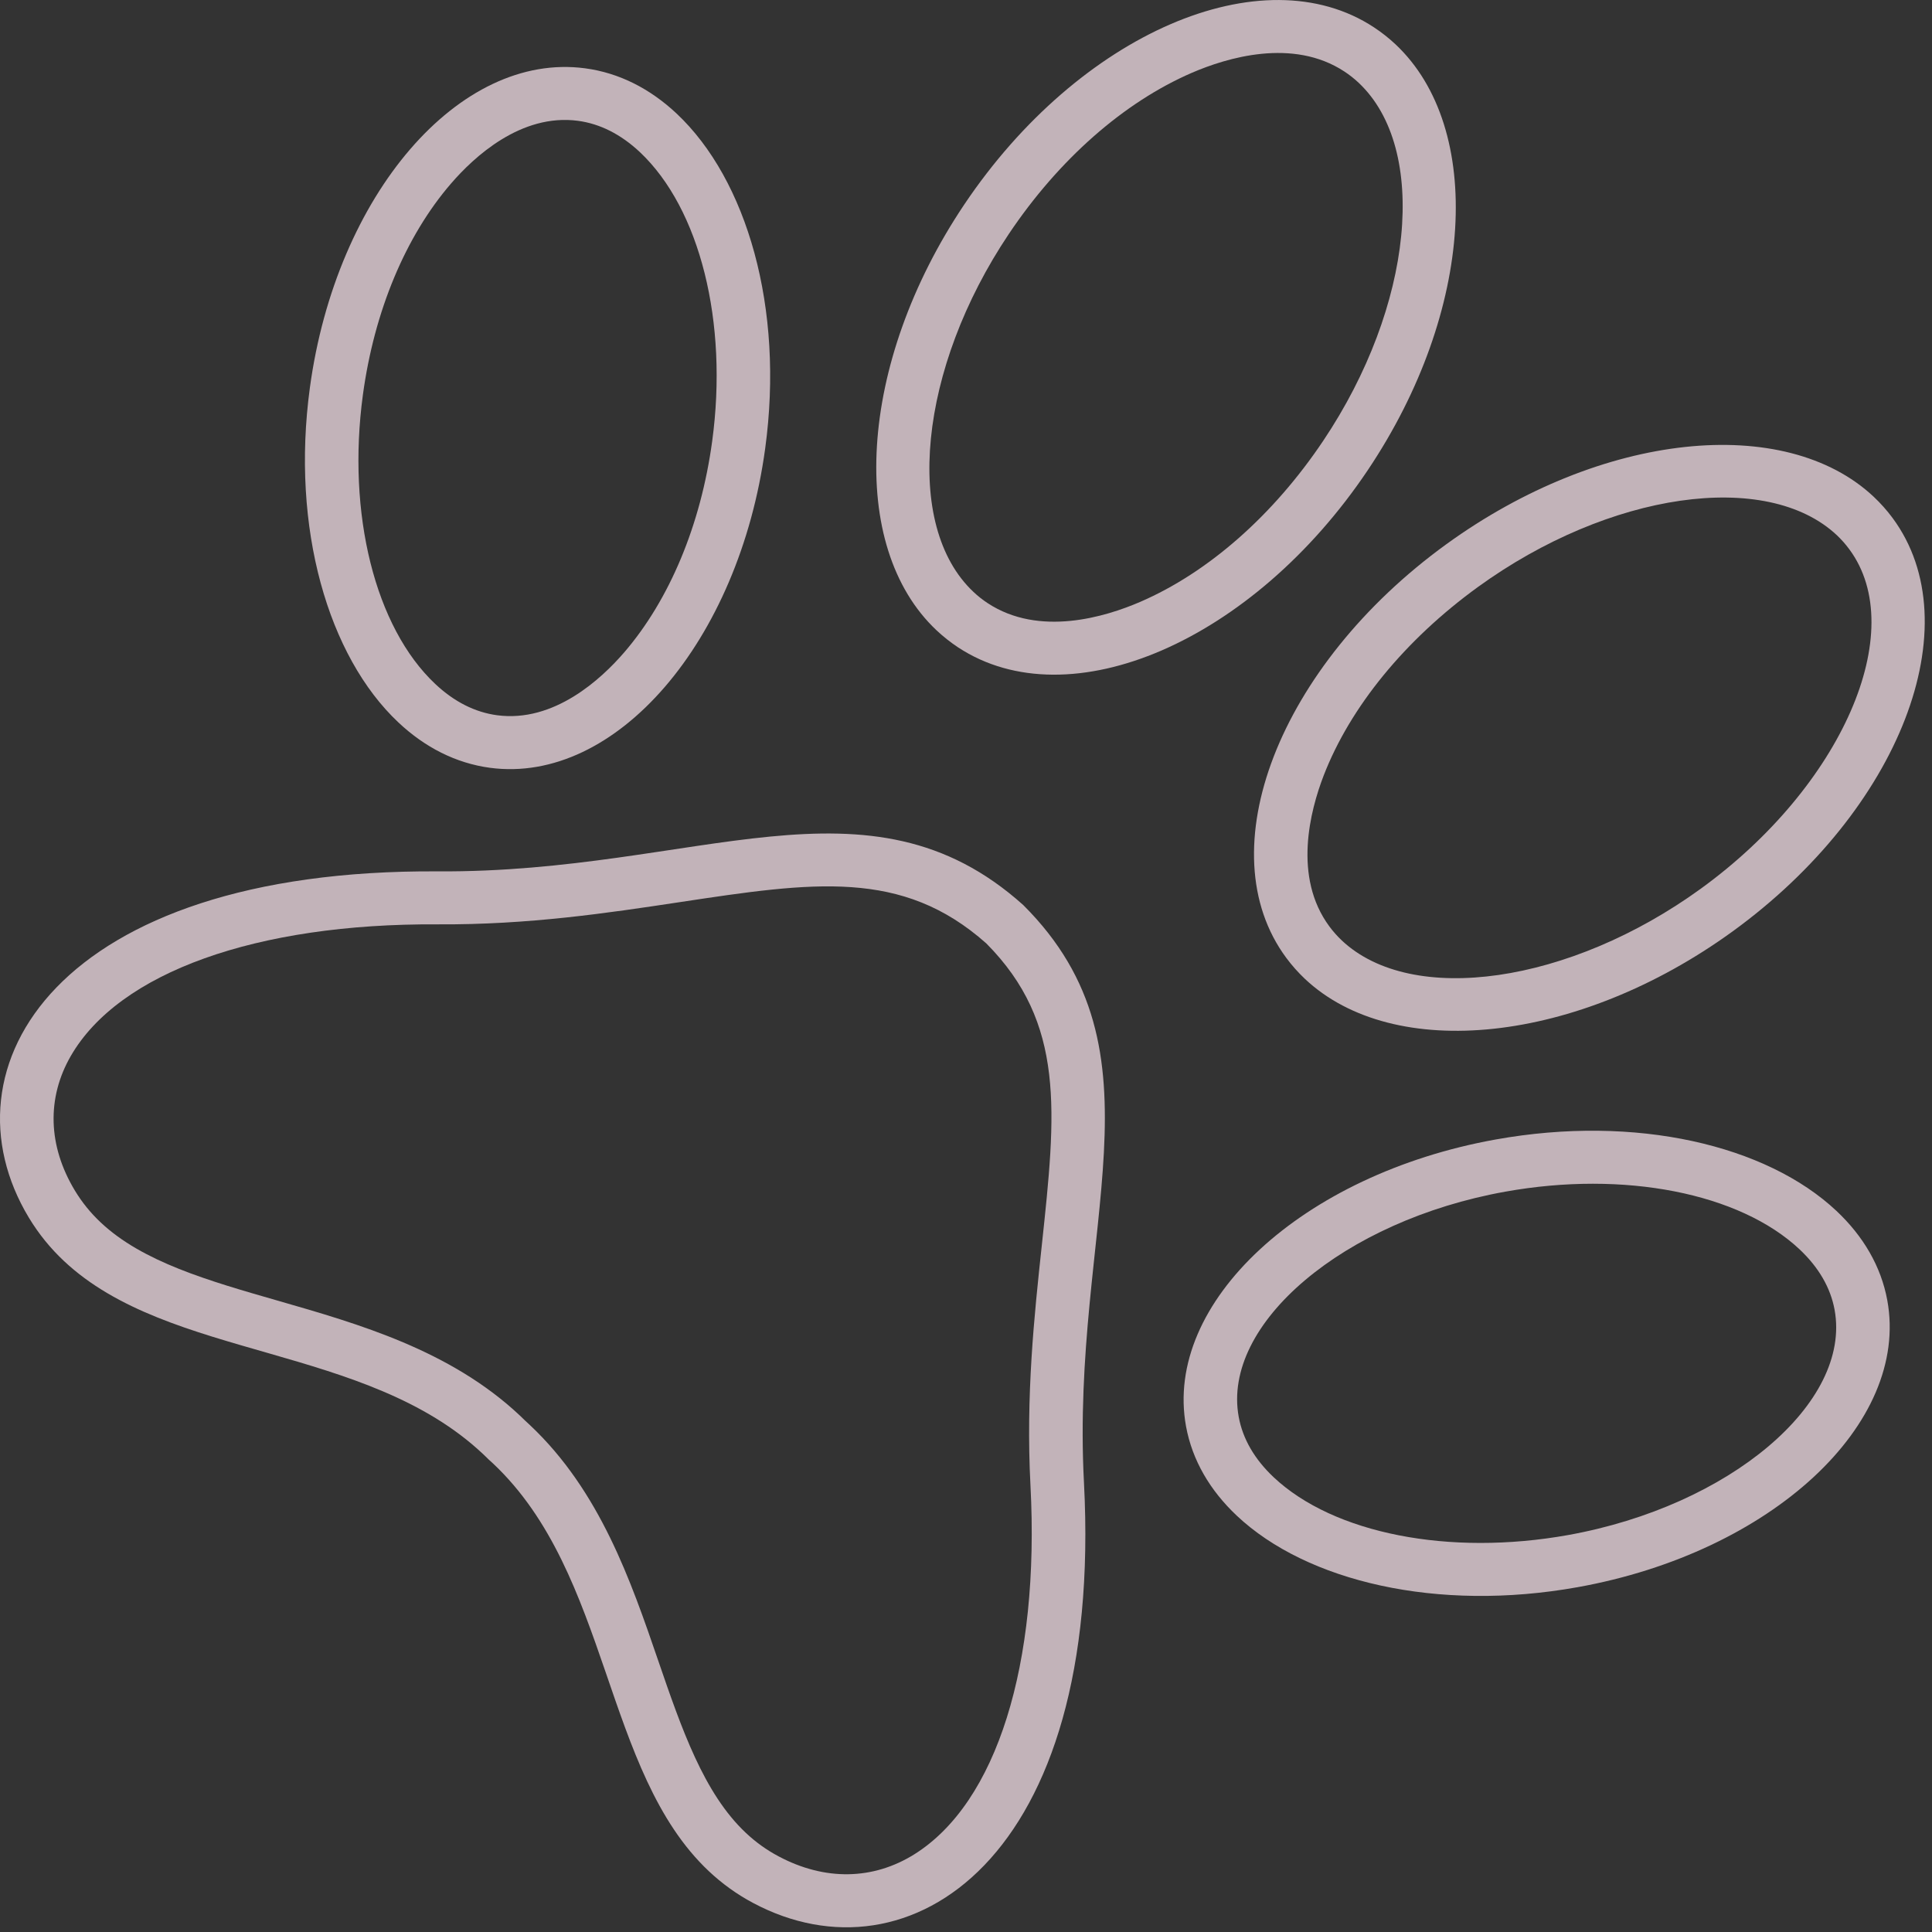 <svg width="104" height="104" viewBox="0 0 104 104" fill="none" xmlns="http://www.w3.org/2000/svg">
<rect x="0" y="0" width="104" height="104" fill="#333333" stroke="none"/>
<g id="Group 3849" opacity="0.7">
<g id="Group 3844">
<path id="Path 18932" d="M53.091 50.782C57.36 55.081 56.85 59.846 56.08 67.041C55.674 70.823 55.217 75.112 55.47 79.954C55.979 89.615 53.645 97.038 49.229 99.811C47 101.209 44.402 101.252 41.914 99.929C41.263 99.583 40.684 99.168 40.144 98.659C37.884 96.531 36.692 93.061 35.43 89.387C33.962 85.108 32.297 80.261 28.527 76.713L28.264 76.469L27.992 76.206C24.251 72.685 19.313 71.269 14.959 70.017C11.213 68.941 7.673 67.925 5.424 65.807C4.871 65.287 4.416 64.724 4.028 64.084C2.58 61.682 2.505 59.109 3.813 56.84C6.409 52.347 13.79 49.699 23.558 49.758C28.455 49.789 32.757 49.141 36.555 48.568C43.779 47.477 48.559 46.757 53.091 50.782ZM55.082 48.719C46.731 41.224 37.563 46.993 23.576 46.906C3.053 46.778 -3.315 57.473 1.553 65.546C2.091 66.437 2.727 67.208 3.438 67.876C9.106 73.21 19.708 72.347 26.006 78.275C26.081 78.346 26.156 78.418 26.231 78.492L26.299 78.559L26.366 78.62C26.425 78.674 26.485 78.728 26.542 78.781C32.881 84.75 32.457 95.361 38.158 100.727C38.856 101.383 39.645 101.962 40.552 102.443C48.918 106.893 59.415 100.103 58.35 79.806C57.623 65.971 63.025 56.638 55.082 48.719Z" fill="#FFEAF2"/>
</g>
<g id="Group 3845">
<path id="Path 18933" d="M34.445 8.188C37.679 11.233 39.208 17.345 38.336 23.756C37.726 28.247 36.043 32.282 33.602 35.117C32.361 36.556 29.825 38.909 26.761 38.502C25.569 38.343 24.447 37.775 23.429 36.817C20.192 33.773 18.666 27.663 19.535 21.252C20.145 16.758 21.828 12.723 24.272 9.888C25.51 8.449 28.046 6.096 31.11 6.503C32.302 6.662 33.424 7.231 34.445 8.188ZM36.428 6.119C35.009 4.785 33.341 3.922 31.493 3.677C24.724 2.773 18.092 10.472 16.681 20.87C15.654 28.429 17.666 35.332 21.443 38.886C22.863 40.223 24.53 41.083 26.379 41.331C33.147 42.233 39.779 34.533 41.191 24.135C42.22 16.576 40.206 9.673 36.428 6.119Z" fill="#FFEAF2"/>
</g>
<g id="Group 3846">
<path id="Path 18934" d="M96.875 67.256C97.907 68.229 98.54 69.323 98.757 70.508C99.675 75.519 93.103 81.07 84.411 82.632C78.012 83.779 71.792 82.558 68.562 79.521C67.531 78.548 66.897 77.455 66.68 76.269C65.762 71.258 72.332 65.707 81.027 64.148C87.426 62.998 93.646 64.219 96.875 67.256ZM98.861 65.187C95.091 61.641 88.062 59.982 80.512 61.339C70.088 63.211 62.626 70.121 63.844 76.779C64.18 78.615 65.142 80.238 66.577 81.59C70.344 85.136 77.376 86.795 84.926 85.438C95.347 83.567 102.811 76.656 101.594 69.999C101.258 68.163 100.296 66.539 98.861 65.187Z" fill="#FFEAF2"/>
</g>
<g id="Group 3847">
<path id="Path 18935" d="M73.139 4.458C76.924 8.022 76.086 16.484 71.231 23.725C68.545 27.733 65.046 30.813 61.38 32.398C59.506 33.209 55.946 34.295 53.169 32.469C52.895 32.29 52.636 32.085 52.399 31.86C48.611 28.296 49.449 19.833 54.307 12.592C56.993 8.585 60.491 5.507 64.155 3.92C66.029 3.111 69.589 2.023 72.366 3.848C72.64 4.027 72.898 4.232 73.139 4.458ZM75.124 2.389C74.765 2.053 74.377 1.746 73.961 1.472C67.963 -2.476 58.087 1.797 51.905 11.012C46.152 19.588 45.625 29.422 50.413 33.929C50.77 34.264 51.158 34.572 51.574 34.848C57.575 38.794 67.448 34.523 73.63 25.305C79.383 16.73 79.91 6.895 75.124 2.389Z" fill="#FFEAF2"/>
</g>
<g id="Group 3848">
<path id="Path 18936" d="M98.882 28.813C99.127 29.046 99.352 29.299 99.551 29.571C102.806 33.97 99.145 42.337 91.557 47.837C84.499 52.956 76.008 54.18 72.231 50.626C71.986 50.393 71.758 50.139 71.559 49.868C69.589 47.205 70.525 43.633 71.256 41.741C72.689 38.044 75.636 34.443 79.553 31.601C86.614 26.483 95.102 25.259 98.882 28.813ZM100.865 26.744C96.089 22.25 86.221 23.231 77.852 29.299C68.837 35.836 64.979 45.799 69.235 51.555C69.54 51.968 69.878 52.346 70.246 52.695C75.021 57.188 84.892 56.208 93.261 50.142C102.274 43.605 106.134 33.639 101.878 27.883C101.573 27.471 101.234 27.092 100.865 26.744Z" fill="#FFEAF2"/>
</g>
</g>
</svg>
